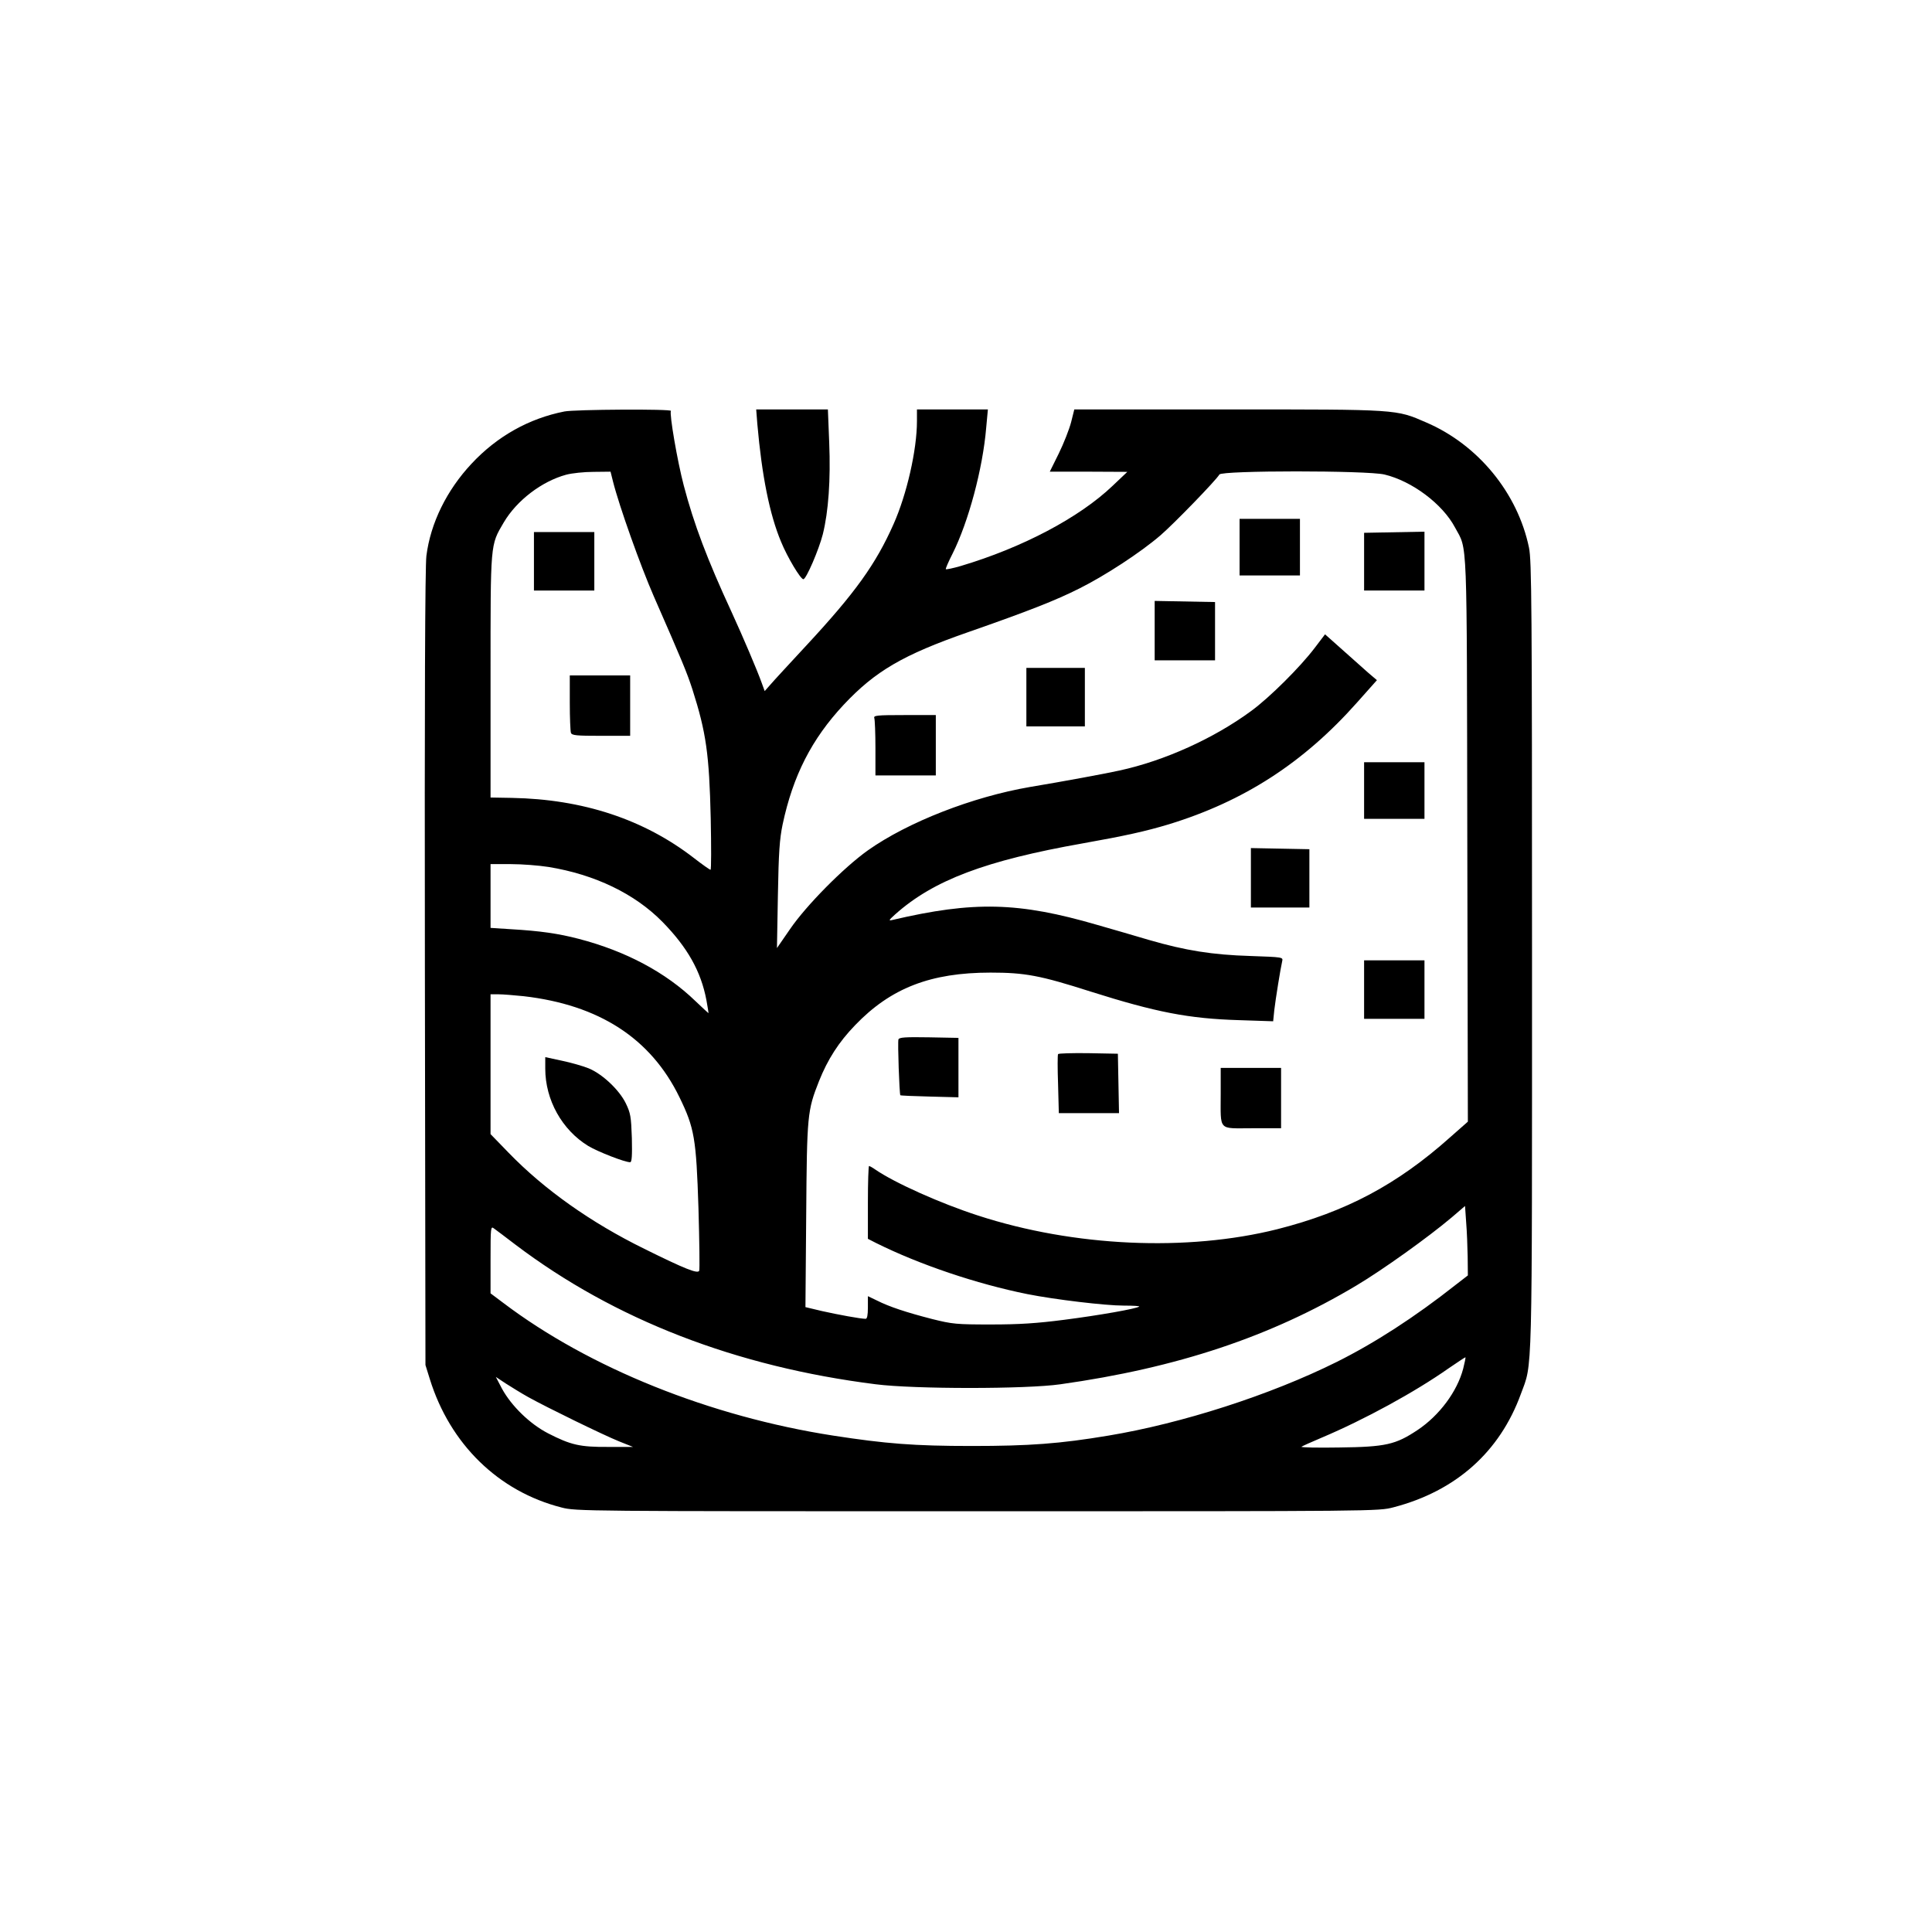 <?xml version="1.0" standalone="no"?>
<!DOCTYPE svg PUBLIC "-//W3C//DTD SVG 20010904//EN"
 "http://www.w3.org/TR/2001/REC-SVG-20010904/DTD/svg10.dtd">
<svg version="1.0" xmlns="http://www.w3.org/2000/svg"
 width="1024pt" height="1024pt" viewBox="0 0 1024 1024"
 preserveAspectRatio="xMidYMid meet">

<g transform="translate(0,1024) scale(0.1,-0.1)"
fill="#000000" stroke="none">
<path d="M2991 8059 c-187 -37 -356 -131 -492 -277 -131 -140 -217 -314 -239
-488 -7 -53 -10 -774 -8 -2184 l3 -2105 23 -74 c107 -345 364 -596 698 -681
76 -20 117 -20 2204 -20 2120 0 2126 0 2206 21 330 86 563 293 675 601 62 169
59 35 59 2319 0 1865 -2 2098 -16 2166 -60 290 -270 546 -545 664 -161 70
-145 69 -1051 69 l-814 0 -17 -68 c-10 -38 -39 -112 -65 -165 l-48 -97 206 0
205 -1 -78 -74 c-177 -169 -479 -328 -805 -425 -41 -12 -76 -19 -79 -17 -2 3
14 40 36 83 84 168 160 450 178 667 l9 97 -188 0 -188 0 0 -62 c0 -153 -54
-389 -124 -546 -94 -212 -203 -364 -462 -643 -89 -96 -175 -189 -191 -208
l-30 -34 -16 44 c-24 67 -98 241 -159 374 -129 279 -200 466 -254 672 -34 129
-77 380 -68 395 7 11 -511 8 -565 -3z m258 -371 c33 -131 146 -448 216 -608
153 -349 176 -405 205 -494 73 -229 89 -343 97 -683 3 -150 3 -273 -1 -273 -4
0 -44 28 -89 63 -264 204 -587 311 -964 318 l-113 2 0 642 c0 716 -2 693 70
816 69 117 202 218 331 253 30 8 95 15 145 15 l90 1 13 -52z m4089 37 c146
-35 308 -156 374 -281 67 -124 62 -13 65 -1659 l3 -1490 -93 -82 c-282 -252
-554 -396 -917 -488 -479 -120 -1077 -93 -1585 72 -201 65 -444 174 -547 245
-14 10 -29 18 -32 18 -3 0 -6 -87 -6 -193 l0 -193 43 -22 c231 -115 534 -217
802 -271 146 -29 413 -61 512 -61 48 0 84 -2 81 -5 -11 -11 -216 -47 -396 -70
-147 -19 -239 -25 -390 -25 -184 0 -204 2 -312 29 -136 35 -227 65 -292 98
l-48 23 0 -60 c0 -41 -4 -60 -12 -60 -27 0 -146 22 -231 41 l-88 21 4 486 c4
534 6 555 68 712 46 115 104 206 191 296 189 197 400 279 718 279 183 0 263
-15 532 -101 345 -109 518 -143 785 -151 l181 -6 6 59 c7 60 33 221 42 260 5
21 2 21 -168 27 -202 6 -345 29 -538 85 -74 22 -198 58 -275 80 -416 121 -653
127 -1085 26 -22 -5 -20 -2 15 30 203 181 479 285 994 376 225 40 333 64 456
101 398 122 714 326 998 646 l105 118 -47 40 c-25 22 -87 77 -137 122 l-91 81
-54 -71 c-77 -102 -240 -264 -337 -335 -197 -145 -459 -264 -699 -316 -61 -14
-304 -59 -473 -87 -304 -52 -648 -186 -860 -336 -128 -91 -327 -292 -413 -418
l-69 -100 5 280 c4 228 9 298 25 375 55 259 154 453 324 635 167 178 314 264
658 384 321 112 466 169 591 232 136 68 323 190 429 281 72 62 296 293 313
323 12 22 782 22 875 0z m-4431 -2080 c246 -40 458 -142 605 -292 132 -135
203 -261 232 -413 7 -38 12 -70 11 -70 -1 0 -32 29 -69 64 -157 152 -369 265
-619 330 -107 28 -204 42 -359 51 l-108 7 0 169 0 169 108 0 c59 0 148 -7 199
-15z m-132 -685 c400 -46 674 -223 826 -535 80 -164 89 -219 101 -588 5 -175
7 -325 4 -332 -7 -18 -75 9 -291 116 -283 139 -530 314 -719 509 l-96 99 0
370 0 371 43 0 c23 0 83 -5 132 -10z m5004 -1382 l1 -98 -66 -51 c-214 -169
-429 -308 -630 -408 -352 -175 -818 -325 -1209 -390 -257 -43 -418 -55 -725
-55 -305 0 -455 12 -734 55 -651 101 -1292 358 -1748 703 l-68 51 0 179 c0
172 1 178 18 165 11 -8 62 -46 114 -86 526 -398 1170 -647 1910 -740 204 -26
797 -26 978 0 619 87 1115 252 1570 524 139 83 381 256 505 361 l70 60 6 -87
c4 -47 7 -130 8 -183z m-24 -593 c-32 -121 -126 -247 -241 -324 -117 -78 -169
-90 -416 -93 -114 -2 -204 0 -200 4 4 3 52 25 107 48 227 96 493 241 675 369
47 32 86 58 87 57 2 -1 -4 -29 -12 -61z m-4955 -150 c99 -55 396 -200 480
-234 l75 -30 -131 0 c-150 -1 -198 10 -319 72 -97 50 -194 145 -244 236 l-33
63 53 -35 c30 -19 83 -52 119 -72z"/>
<path d="M2830 7265 l0 -155 160 0 160 0 0 155 0 155 -160 0 -160 0 0 -155z"/>
<path d="M3020 6516 c0 -79 3 -151 6 -160 5 -14 29 -16 160 -16 l154 0 0 160
0 160 -160 0 -160 0 0 -144z"/>
<path d="M6570 7340 l0 -150 160 0 160 0 0 150 0 150 -160 0 -160 0 0 -150z"/>
<path d="M7230 7263 l0 -153 160 0 160 0 0 156 0 156 -160 -3 -160 -3 0 -153z"/>
<path d="M6120 6898 l0 -158 160 0 160 0 0 155 0 154 -160 3 -160 3 0 -157z"/>
<path d="M5440 6545 l0 -155 155 0 155 0 0 155 0 155 -155 0 -155 0 0 -155z"/>
<path d="M4634 6434 c3 -9 6 -81 6 -160 l0 -144 160 0 160 0 0 160 0 160 -166
0 c-147 0 -165 -2 -160 -16z"/>
<path d="M7230 6050 l0 -150 160 0 160 0 0 150 0 150 -160 0 -160 0 0 -150z"/>
<path d="M6630 5588 l0 -158 155 0 155 0 0 155 0 154 -155 3 -155 3 0 -157z"/>
<path d="M7230 4995 l0 -155 160 0 160 0 0 155 0 155 -160 0 -160 0 0 -155z"/>
<path d="M4762 4731 c-5 -13 5 -292 10 -296 2 -2 72 -5 156 -7 l152 -4 0 157
0 158 -156 3 c-125 2 -158 0 -162 -11z"/>
<path d="M5608 4653 c-3 -5 -3 -77 0 -160 l4 -153 159 0 160 0 -3 158 -3 157
-157 3 c-86 1 -158 -1 -160 -5z"/>
<path d="M6470 4443 c0 -201 -16 -183 166 -183 l154 0 0 160 0 160 -160 0
-160 0 0 -137z"/>
<path d="M2890 4576 c0 -166 89 -325 228 -410 52 -31 193 -86 222 -86 9 0 11
35 9 128 -4 115 -7 132 -32 184 -35 72 -126 157 -198 186 -30 12 -93 30 -141
40 l-88 19 0 -61z"/>
<path d="M4014 7993 c24 -274 65 -480 126 -625 33 -81 103 -198 118 -198 15 0
82 156 103 238 30 120 42 289 34 486 l-7 176 -190 0 -190 0 6 -77z"/>
</g>
</svg>
